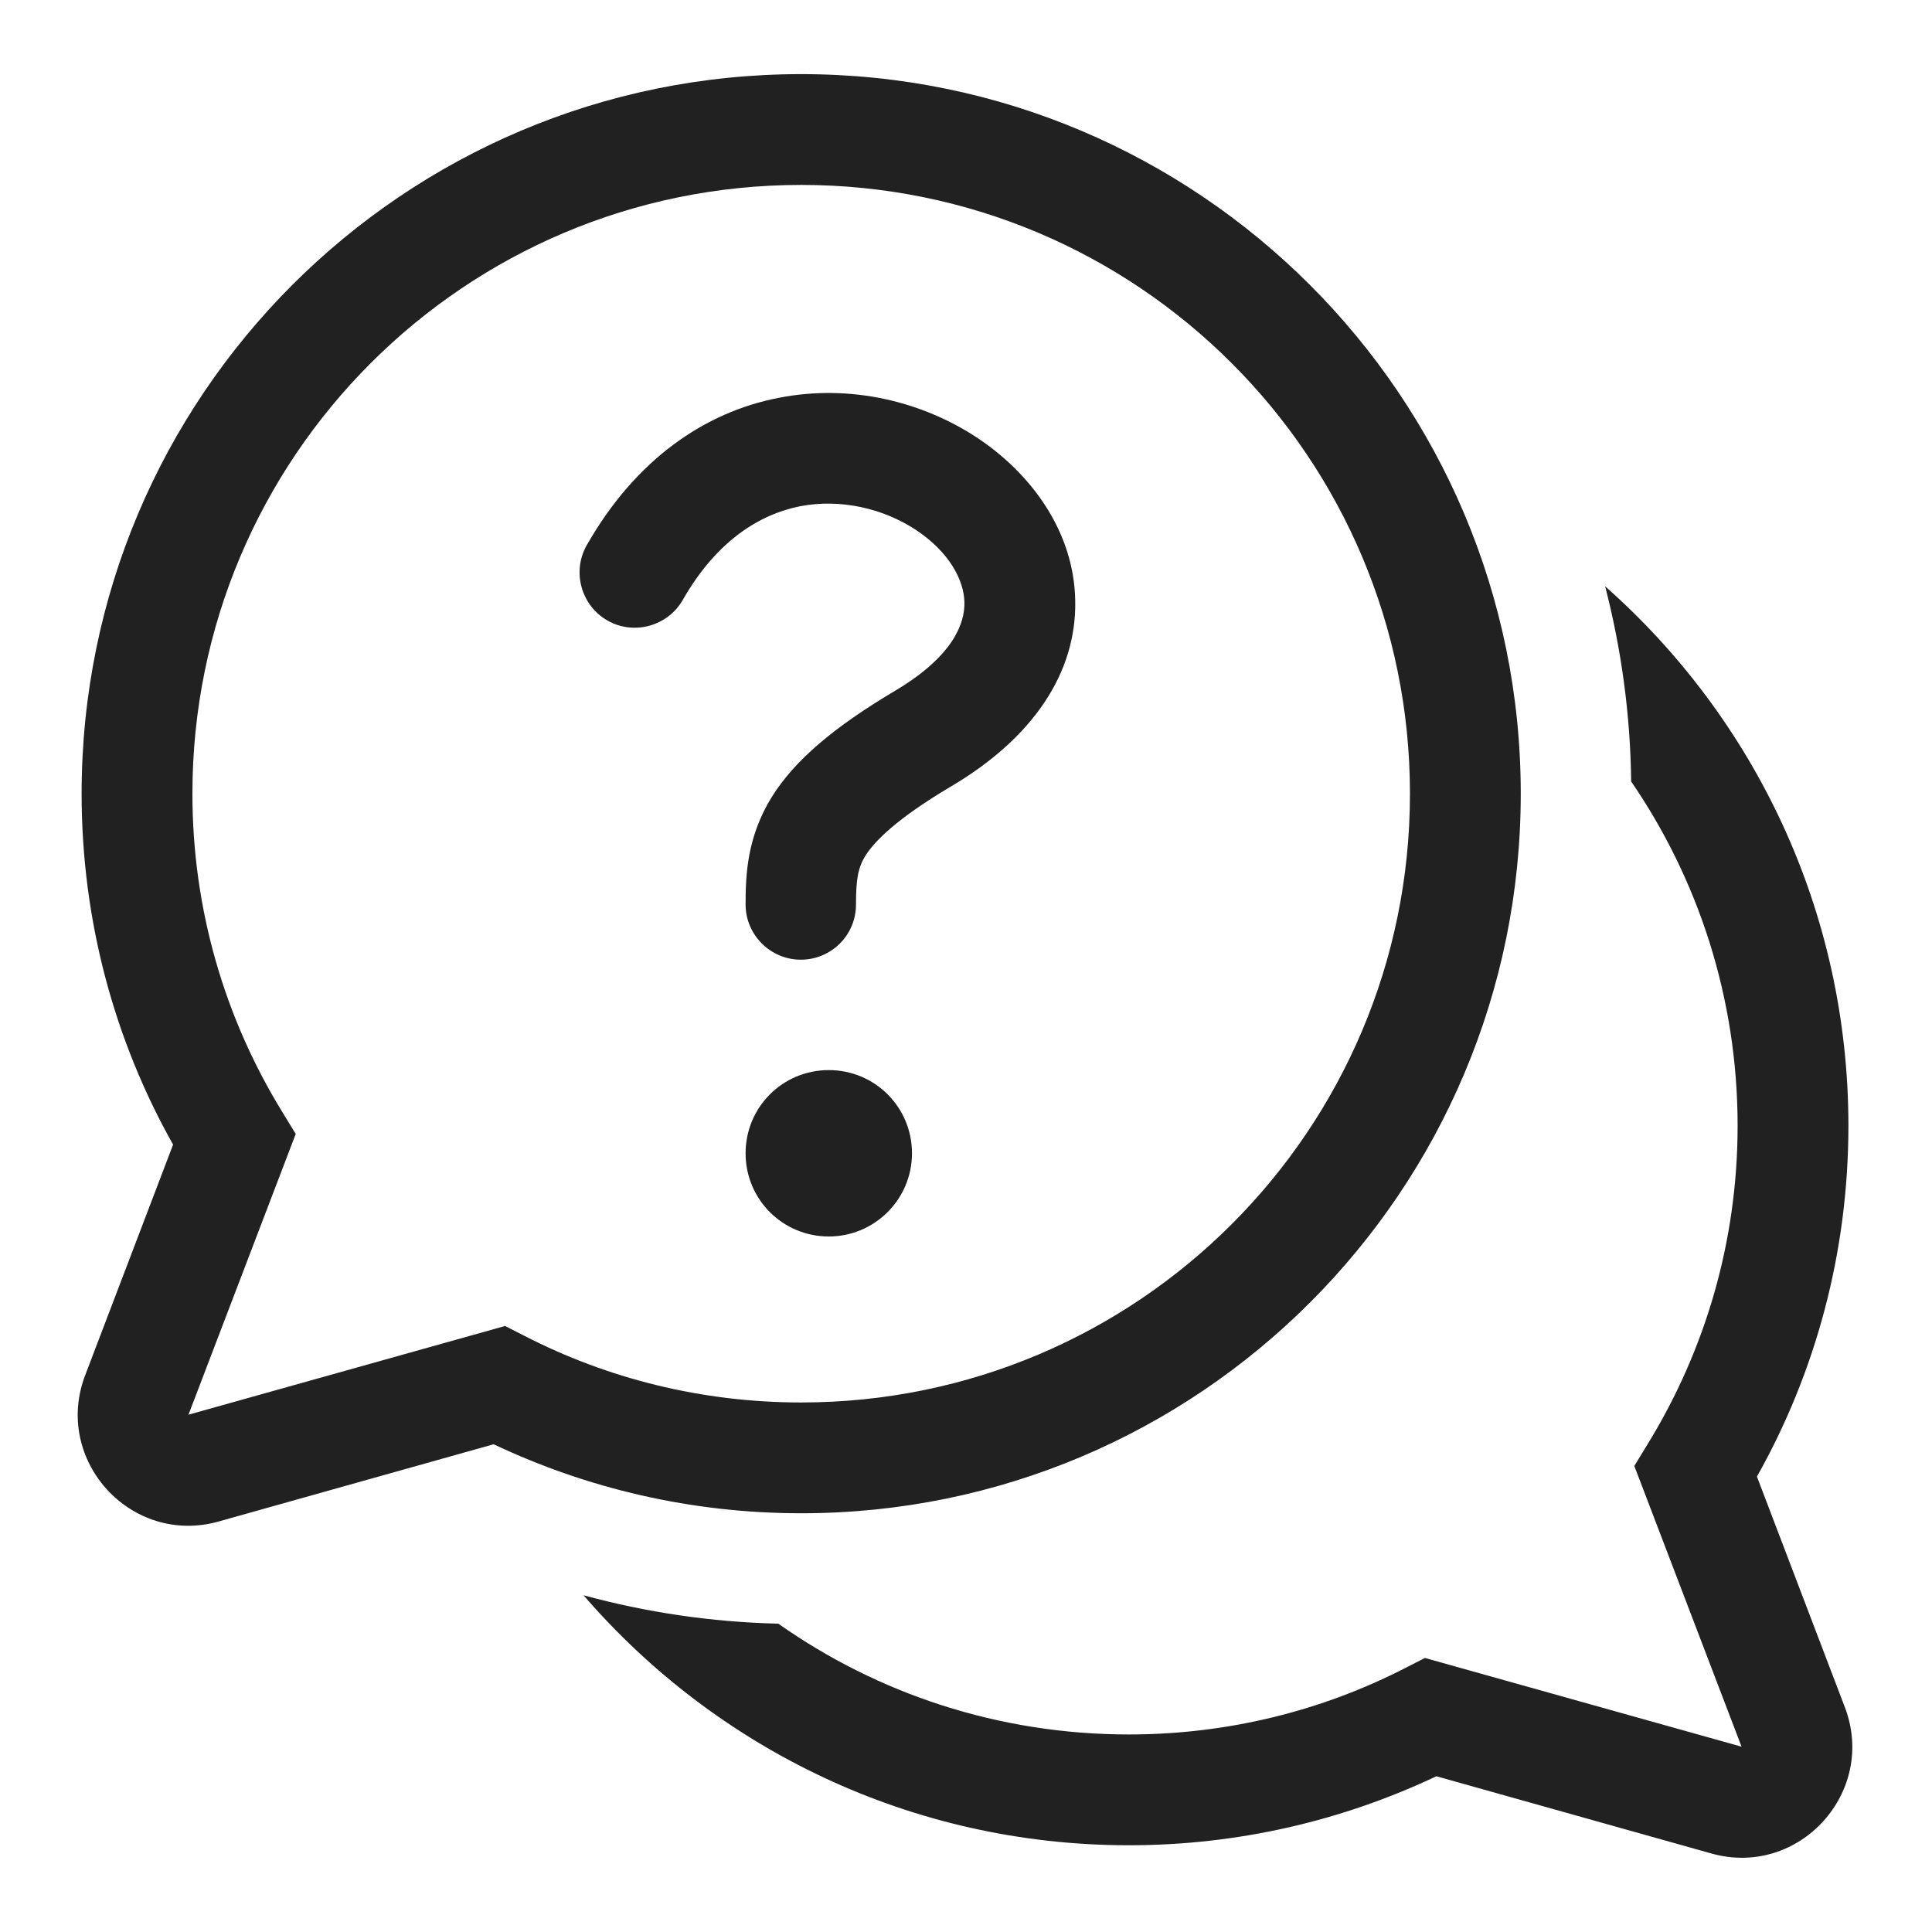 <?xml version="1.0" encoding="UTF-8"?>
<svg id="Lag_1" xmlns="http://www.w3.org/2000/svg" version="1.1" viewBox="0 0 49 49" width="49" height="49">
  <!-- Generator: Adobe Illustrator 29.8.2, SVG Export Plug-In . SVG Version: 2.1.1 Build 3)  -->
  <defs>
    <style>
      .st0 {
        fill: #212121;
      }
    </style>
  </defs>
  <path class="st0" d="M20.29,12.84c-1,.2-2.1.85-2.97,2.37-.38.67-1.24.91-1.91.53-.67-.38-.91-1.24-.53-1.91,1.24-2.18,3-3.38,4.87-3.74,1.83-.36,3.65.1,5.03,1.01,1.36.9,2.46,2.37,2.49,4.13.04,1.84-1.08,3.49-3.14,4.71-1.4.83-1.94,1.39-2.18,1.76-.19.31-.24.6-.24,1.24,0,.78-.63,1.4-1.4,1.4s-1.4-.63-1.4-1.4.04-1.71.66-2.72c.59-.95,1.6-1.79,3.13-2.7,1.5-.89,1.77-1.73,1.76-2.24-.01-.58-.4-1.29-1.23-1.84-.82-.54-1.9-.8-2.94-.6Z"/>
  <path class="st0" d="M21.02,31.36c1.16,0,2.11-.94,2.11-2.11s-.94-2.11-2.11-2.11-2.11.94-2.11,2.11.94,2.11,2.11,2.11Z"/>
  <path class="st0" d="M20.32,1.88C10.24,1.88,2.07,10.05,2.07,20.13c0,3.23.84,6.27,2.32,8.9l-2.23,5.85c-.82,2.15,1.16,4.33,3.38,3.71l6.98-1.96c2.37,1.12,5.01,1.75,7.8,1.75,10.08,0,18.25-8.17,18.25-18.25S30.39,1.88,20.32,1.88ZM4.88,20.13c0-8.53,6.91-15.44,15.44-15.44s15.44,6.91,15.44,15.44-6.91,15.44-15.44,15.44c-2.53,0-4.92-.61-7.02-1.69l-.49-.25-8.03,2.25,2.72-7.12-.36-.59c-1.43-2.34-2.26-5.09-2.26-8.04Z"/>
  <path class="st0" d="M28.63,46.8c-5.53,0-10.48-2.46-13.83-6.34,1.58.43,3.23.68,4.94.72,2.51,1.77,5.58,2.81,8.89,2.81,2.53,0,4.92-.61,7.02-1.69l.49-.25,8.03,2.25-2.72-7.12.36-.59c1.43-2.34,2.26-5.09,2.26-8.04,0-3.24-1-6.25-2.7-8.73-.02-1.71-.25-3.36-.66-4.95,3.78,3.34,6.17,8.23,6.17,13.68,0,3.23-.84,6.27-2.32,8.9l2.23,5.85c.82,2.15-1.16,4.33-3.38,3.71l-6.98-1.96c-2.37,1.12-5.01,1.75-7.8,1.75Z"/>
</svg>